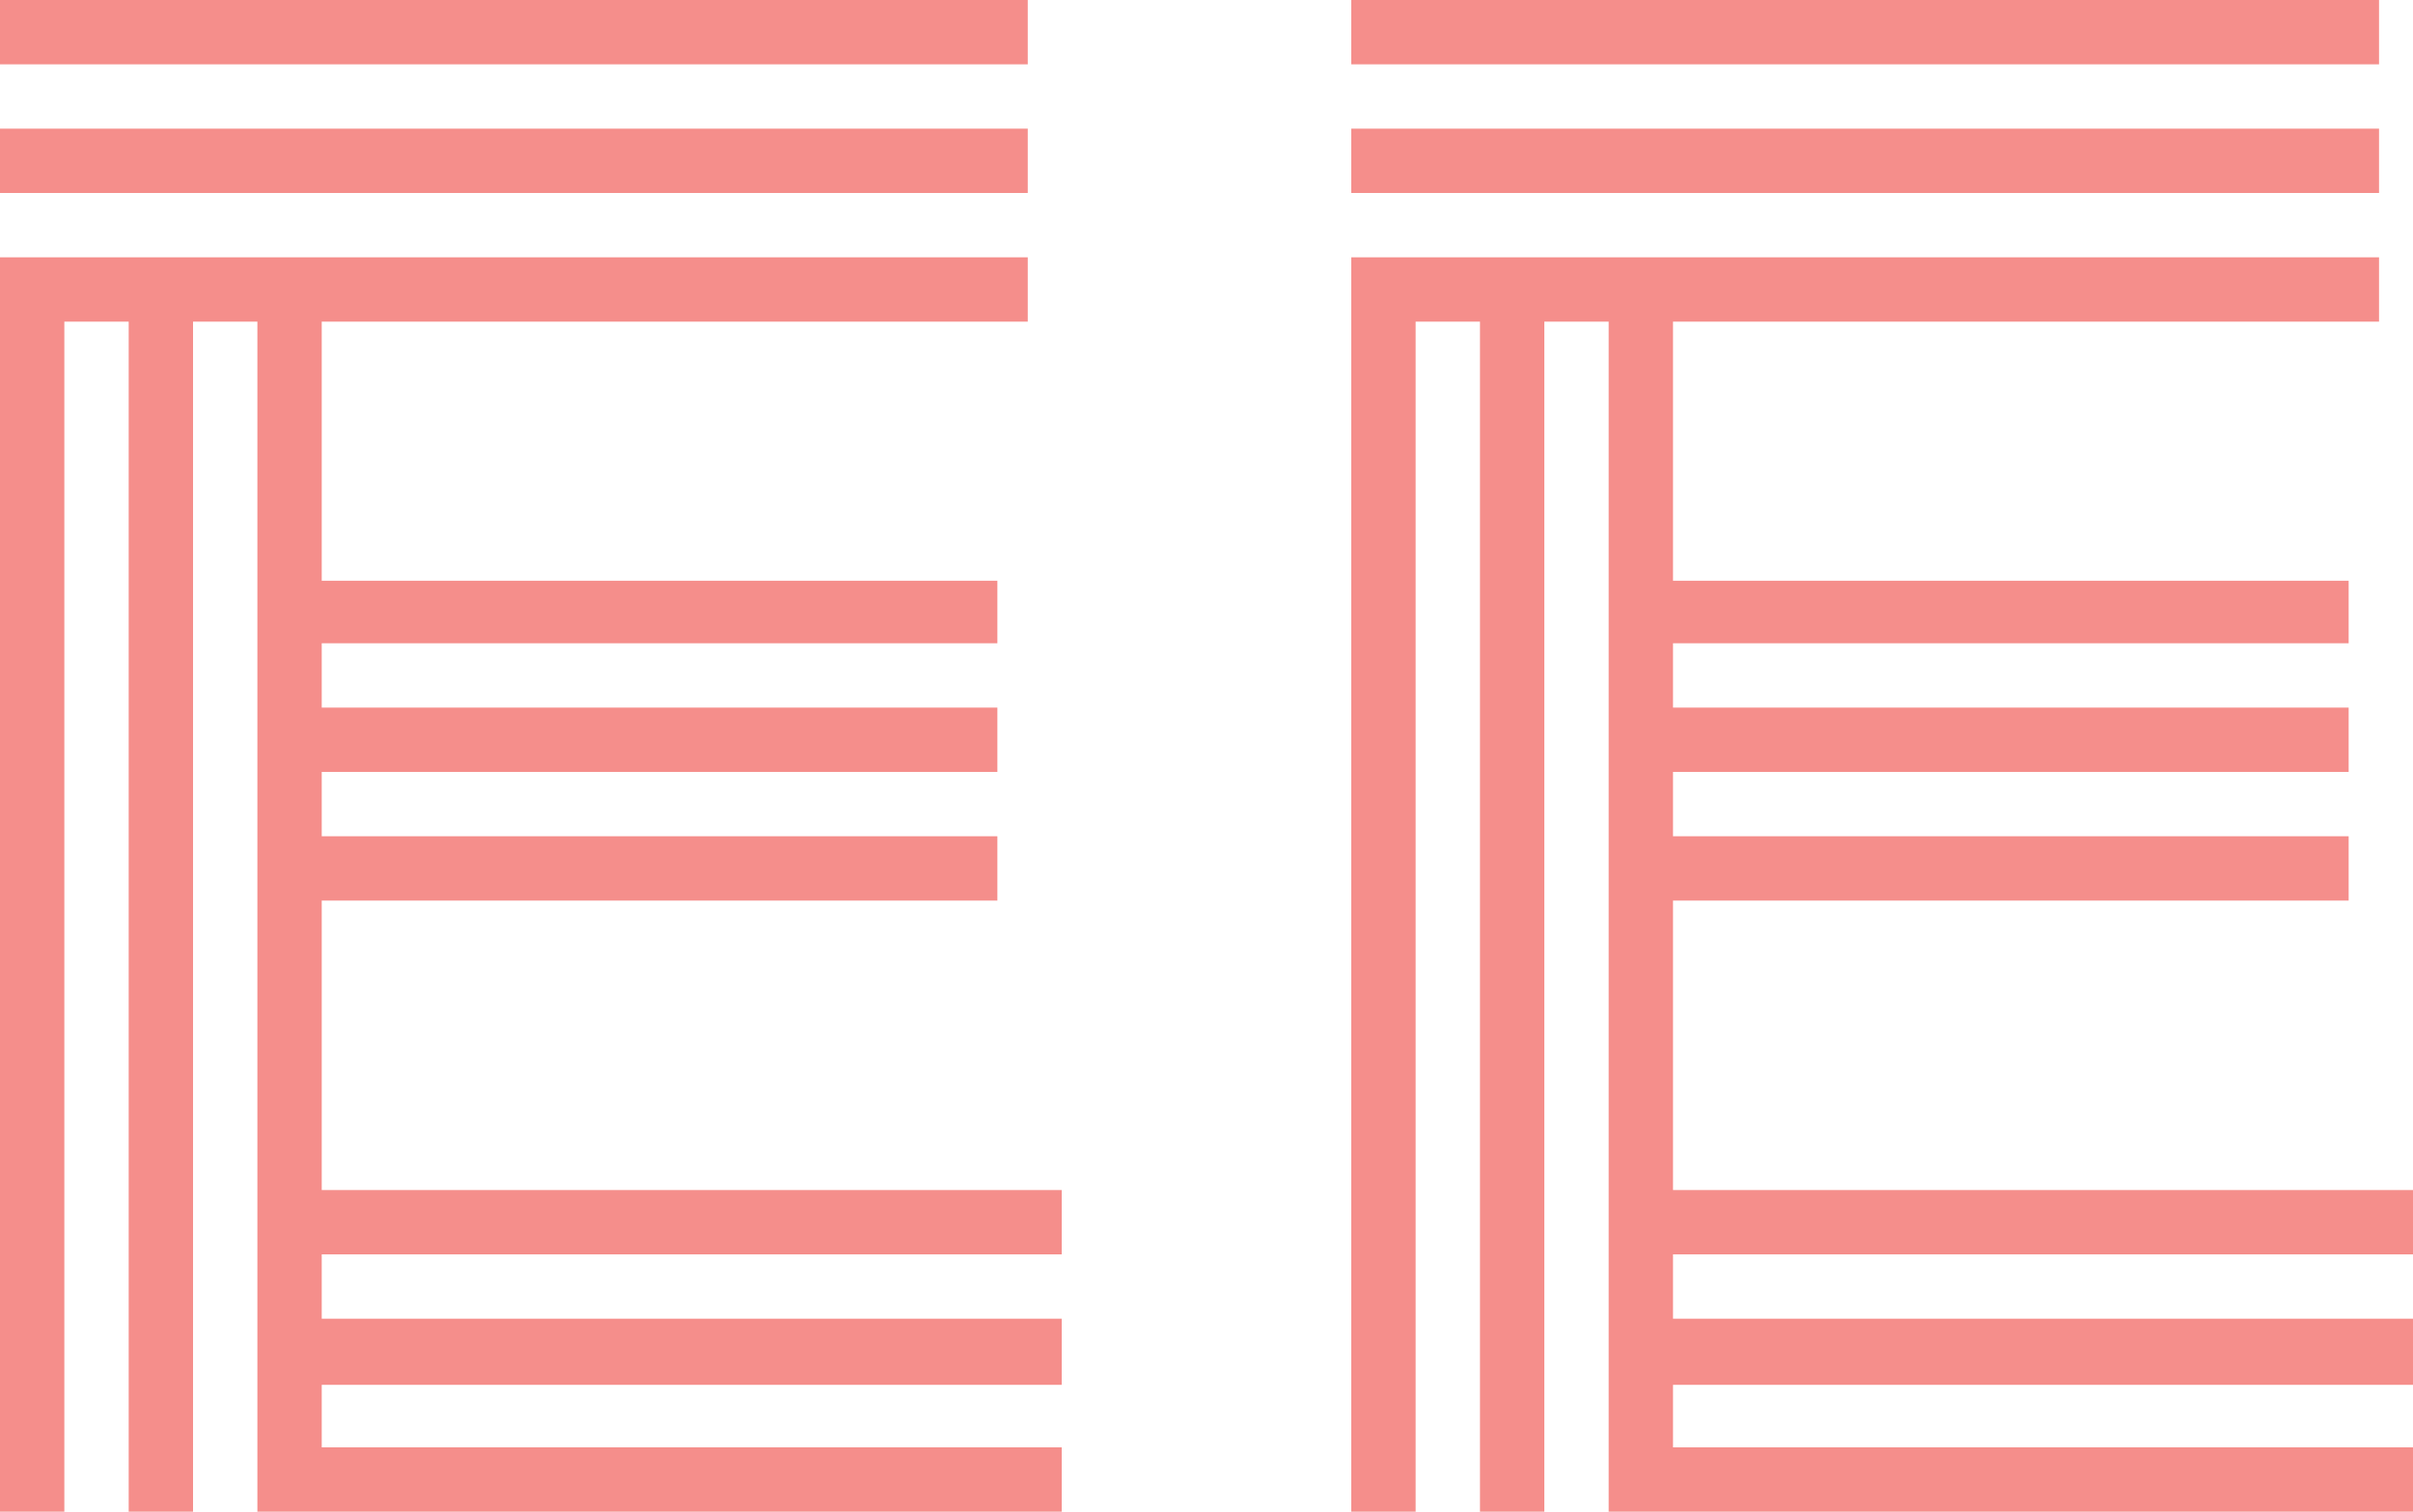 <?xml version="1.0" encoding="UTF-8"?>
<svg xmlns="http://www.w3.org/2000/svg" viewBox="0 0 54 33.84"><defs><style>.cls-1{fill:#f58e8b;}</style></defs><g id="Layer_2" data-name="Layer 2"><g id="Layer_1-2" data-name="Layer 1"><path class="cls-1" d="M0,0H23V1.44H0ZM0,2.88H23V4.32H0ZM5.76,7.2H4.32V33.84H2.88V7.2H1.44V33.84H0V5.76H23V7.2H7.2V13H22.32V14.4H7.2v1.44H22.32v1.44H7.2v1.44H22.32v1.44H7.2v6.48H23.76v1.44H7.2v1.44H23.76V31H7.2V32.4H23.76v1.44h-18Z"/><path class="cls-1" d="M30.24,0h23V1.44h-23Zm0,2.88h23V4.32h-23ZM36,7.2H34.56V33.84H33.12V7.2H31.68V33.84H30.24V5.76h23V7.2H37.44V13H52.56V14.4H37.44v1.44H52.56v1.44H37.44v1.44H52.56v1.44H37.44v6.48H54v1.44H37.44v1.44H54V31H37.44V32.4H54v1.44H36Z"/></g></g></svg>